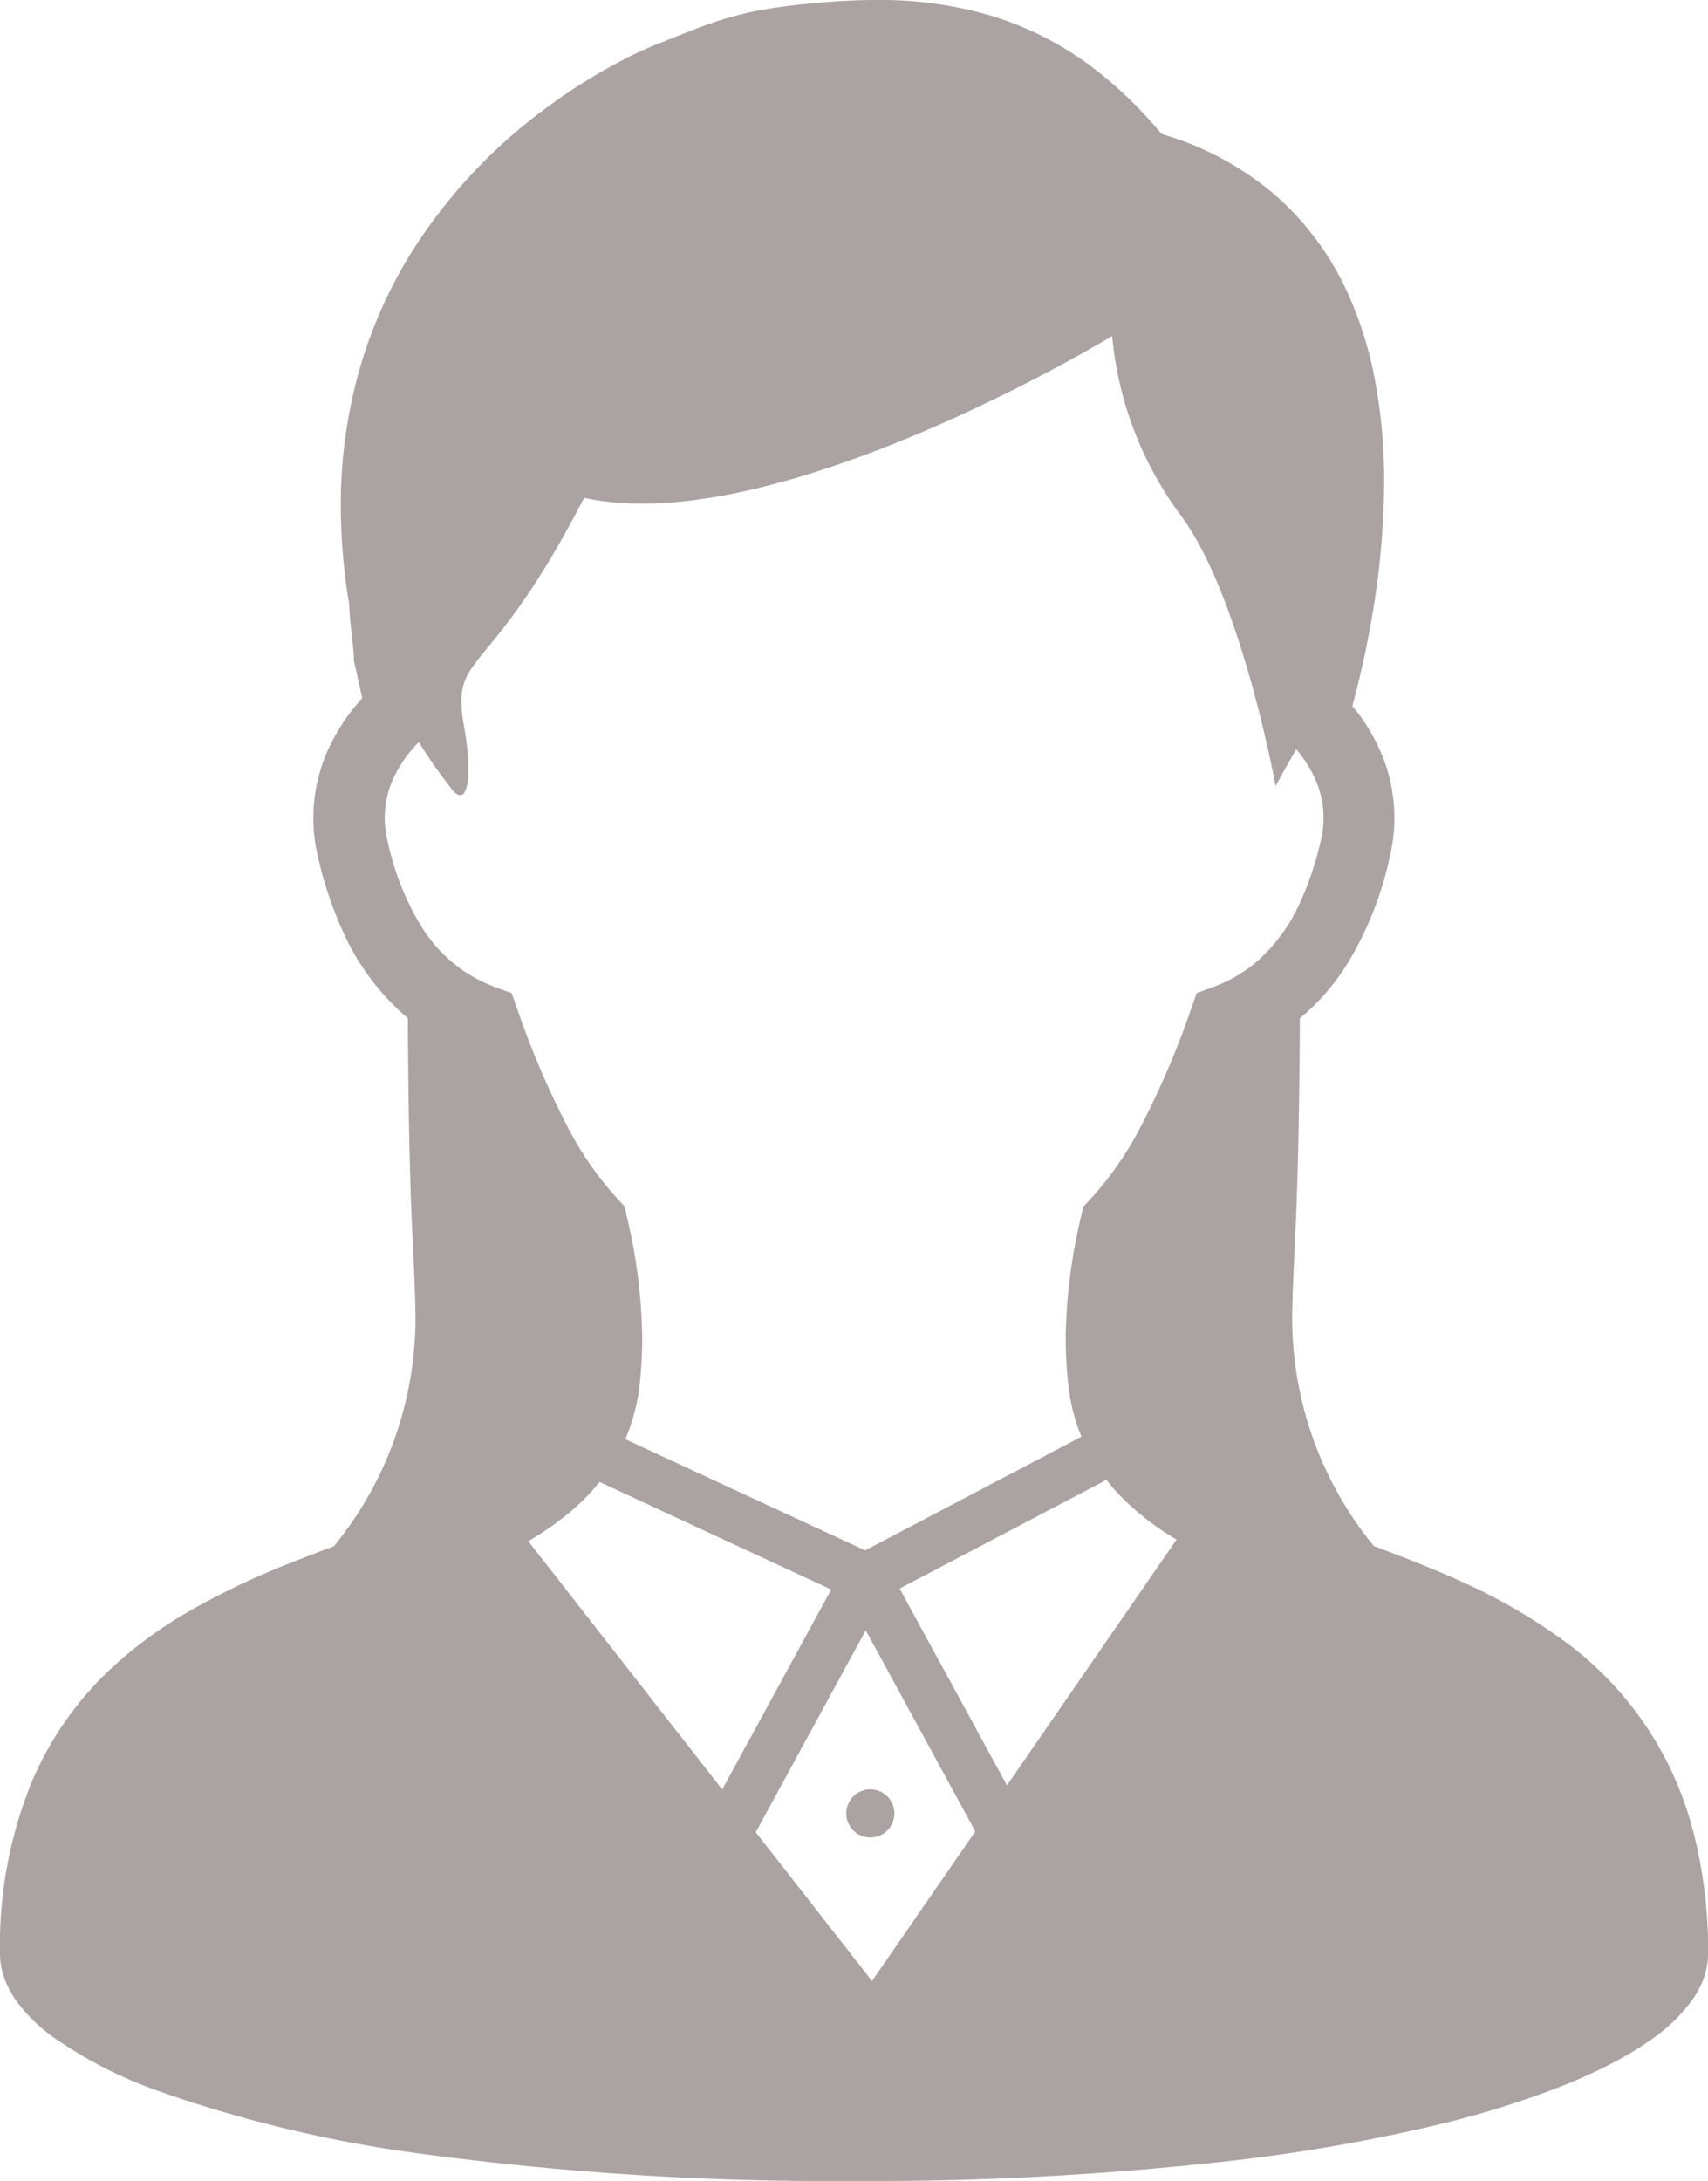 <svg xmlns="http://www.w3.org/2000/svg" width="47.008" height="60" viewBox="0 0 47.008 60"><g transform="translate(-316 -8828.5)" style="isolation:isolate"><path d="M46.595,50.365A9.359,9.359,0,0,0,42.9,45.038,15.379,15.379,0,0,0,40.418,43.6c-.87-.407-1.752-.747-2.606-1.066a9.912,9.912,0,0,1-2.249-6.253c.026-1.99.181-2.507.212-8.264a6.25,6.25,0,0,0,1.3-1.494,9.433,9.433,0,0,0,1.188-3.014,4.544,4.544,0,0,0-.326-2.959,5.15,5.15,0,0,0-.718-1.128c.145-.535.322-1.252.476-2.095a22.456,22.456,0,0,0,.4-4.045,15.005,15.005,0,0,0-.267-2.9A10.433,10.433,0,0,0,37.17,8.24a7.94,7.94,0,0,0-2.018-2.824,8.355,8.355,0,0,0-3.181-1.729A11.724,11.724,0,0,0,30.3,2.036,8.957,8.957,0,0,0,27.263.428,10.8,10.8,0,0,0,24.115,0C23.558,0,23,.033,22.449.084c-.52.044-.952.1-1.339.165a8.8,8.8,0,0,0-1.516.384c-.463.159-.908.344-1.491.575a9,9,0,0,0-.864.392A15.616,15.616,0,0,0,14.992,3a14.5,14.5,0,0,0-3.754,4.083A12.756,12.756,0,0,0,9.9,10.144a13.58,13.58,0,0,0-.52,3.779,16.461,16.461,0,0,0,.234,2.719c0,.068,0,.128.007.192.007.117.018.244.031.37.02.19.044.384.06.549.009.084.017.157.02.212,0,.029.006.053.006.07v.136l.233,1.035a5.349,5.349,0,0,0-.848,1.225,4.6,4.6,0,0,0-.5,2.073,4.544,4.544,0,0,0,.114,1.007,10.6,10.6,0,0,0,.716,2.15,6.689,6.689,0,0,0,1.6,2.2c.055.051.114.1.172.148.029,5.762.185,6.279.211,8.269A9.928,9.928,0,0,1,9.19,42.538c-.383.143-.769.289-1.157.445A20.752,20.752,0,0,0,5.147,44.36a11.814,11.814,0,0,0-2,1.459A9.144,9.144,0,0,0,.864,49.047,11.906,11.906,0,0,0,0,53.751a1.967,1.967,0,0,0,.145.734,2.581,2.581,0,0,0,.333.6,4.579,4.579,0,0,0,.989.96,12.084,12.084,0,0,0,2.869,1.472,35.9,35.9,0,0,0,7.441,1.758A84.424,84.424,0,0,0,23.5,60a87.925,87.925,0,0,0,10.424-.56,47.947,47.947,0,0,0,5.652-.989A26.572,26.572,0,0,0,42.7,57.5a14.8,14.8,0,0,0,1.758-.786,8.992,8.992,0,0,0,1.014-.623,4.631,4.631,0,0,0,1.077-1.036,2.574,2.574,0,0,0,.331-.608,2,2,0,0,0,.13-.7,13.062,13.062,0,0,0-.414-3.386M14.54,42.4a8.974,8.974,0,0,0,1.024-.7,6.093,6.093,0,0,0,.939-.93l6.374,2.959-3,5.5ZM24,54.5l-3.2-4.094,3.027-5.555,3.016,5.532Zm3.713-5.383-2.953-5.414,5.691-2.99a5.325,5.325,0,0,0,.4.46,7.409,7.409,0,0,0,1.531,1.181ZM34.651,26.4a3.867,3.867,0,0,1-1.285.762l-.432.159-.152.434a23.944,23.944,0,0,1-1.39,3.248A9.234,9.234,0,0,1,30,33l-.187.2-.059.264A15.152,15.152,0,0,0,29.33,36.8a11.752,11.752,0,0,0,.066,1.24,5.24,5.24,0,0,0,.342,1.423c.007.022.017.04.026.062l-5.953,3.127-6.6-3.058a5.376,5.376,0,0,0,.4-1.555v0a12.189,12.189,0,0,0,.064-1.236,15.085,15.085,0,0,0-.425-3.342L17.2,33.2l-.187-.2a9.173,9.173,0,0,1-1.392-2,23.691,23.691,0,0,1-1.386-3.245l-.154-.434-.432-.156a4.255,4.255,0,0,1-.872-.443,4.089,4.089,0,0,1-1.188-1.247,7.552,7.552,0,0,1-.936-2.4,2.6,2.6,0,0,1,.229-1.774,3.458,3.458,0,0,1,.645-.884,14.394,14.394,0,0,0,.956,1.355c.441.441.5-.6.293-1.763-.384-2.144.657-1.174,3.3-6.315,5.29,1.174,14.533-4.449,14.533-4.449a9.763,9.763,0,0,0,1.875,4.916c1.672,2.228,2.624,7.465,2.624,7.465s.229-.432.568-1.011a3.308,3.308,0,0,1,.494.762,2.6,2.6,0,0,1,.192,1.7,8.659,8.659,0,0,1-.582,1.754A4.751,4.751,0,0,1,34.651,26.4" transform="translate(316 8828.5)" fill="#AAA3A1"/><path d="M198.75,420.722a.662.662,0,1,0,.663-.659.663.663,0,0,0-.663.659" transform="translate(140.541 8457.663)" fill="#AAA3A1"/></g></svg>